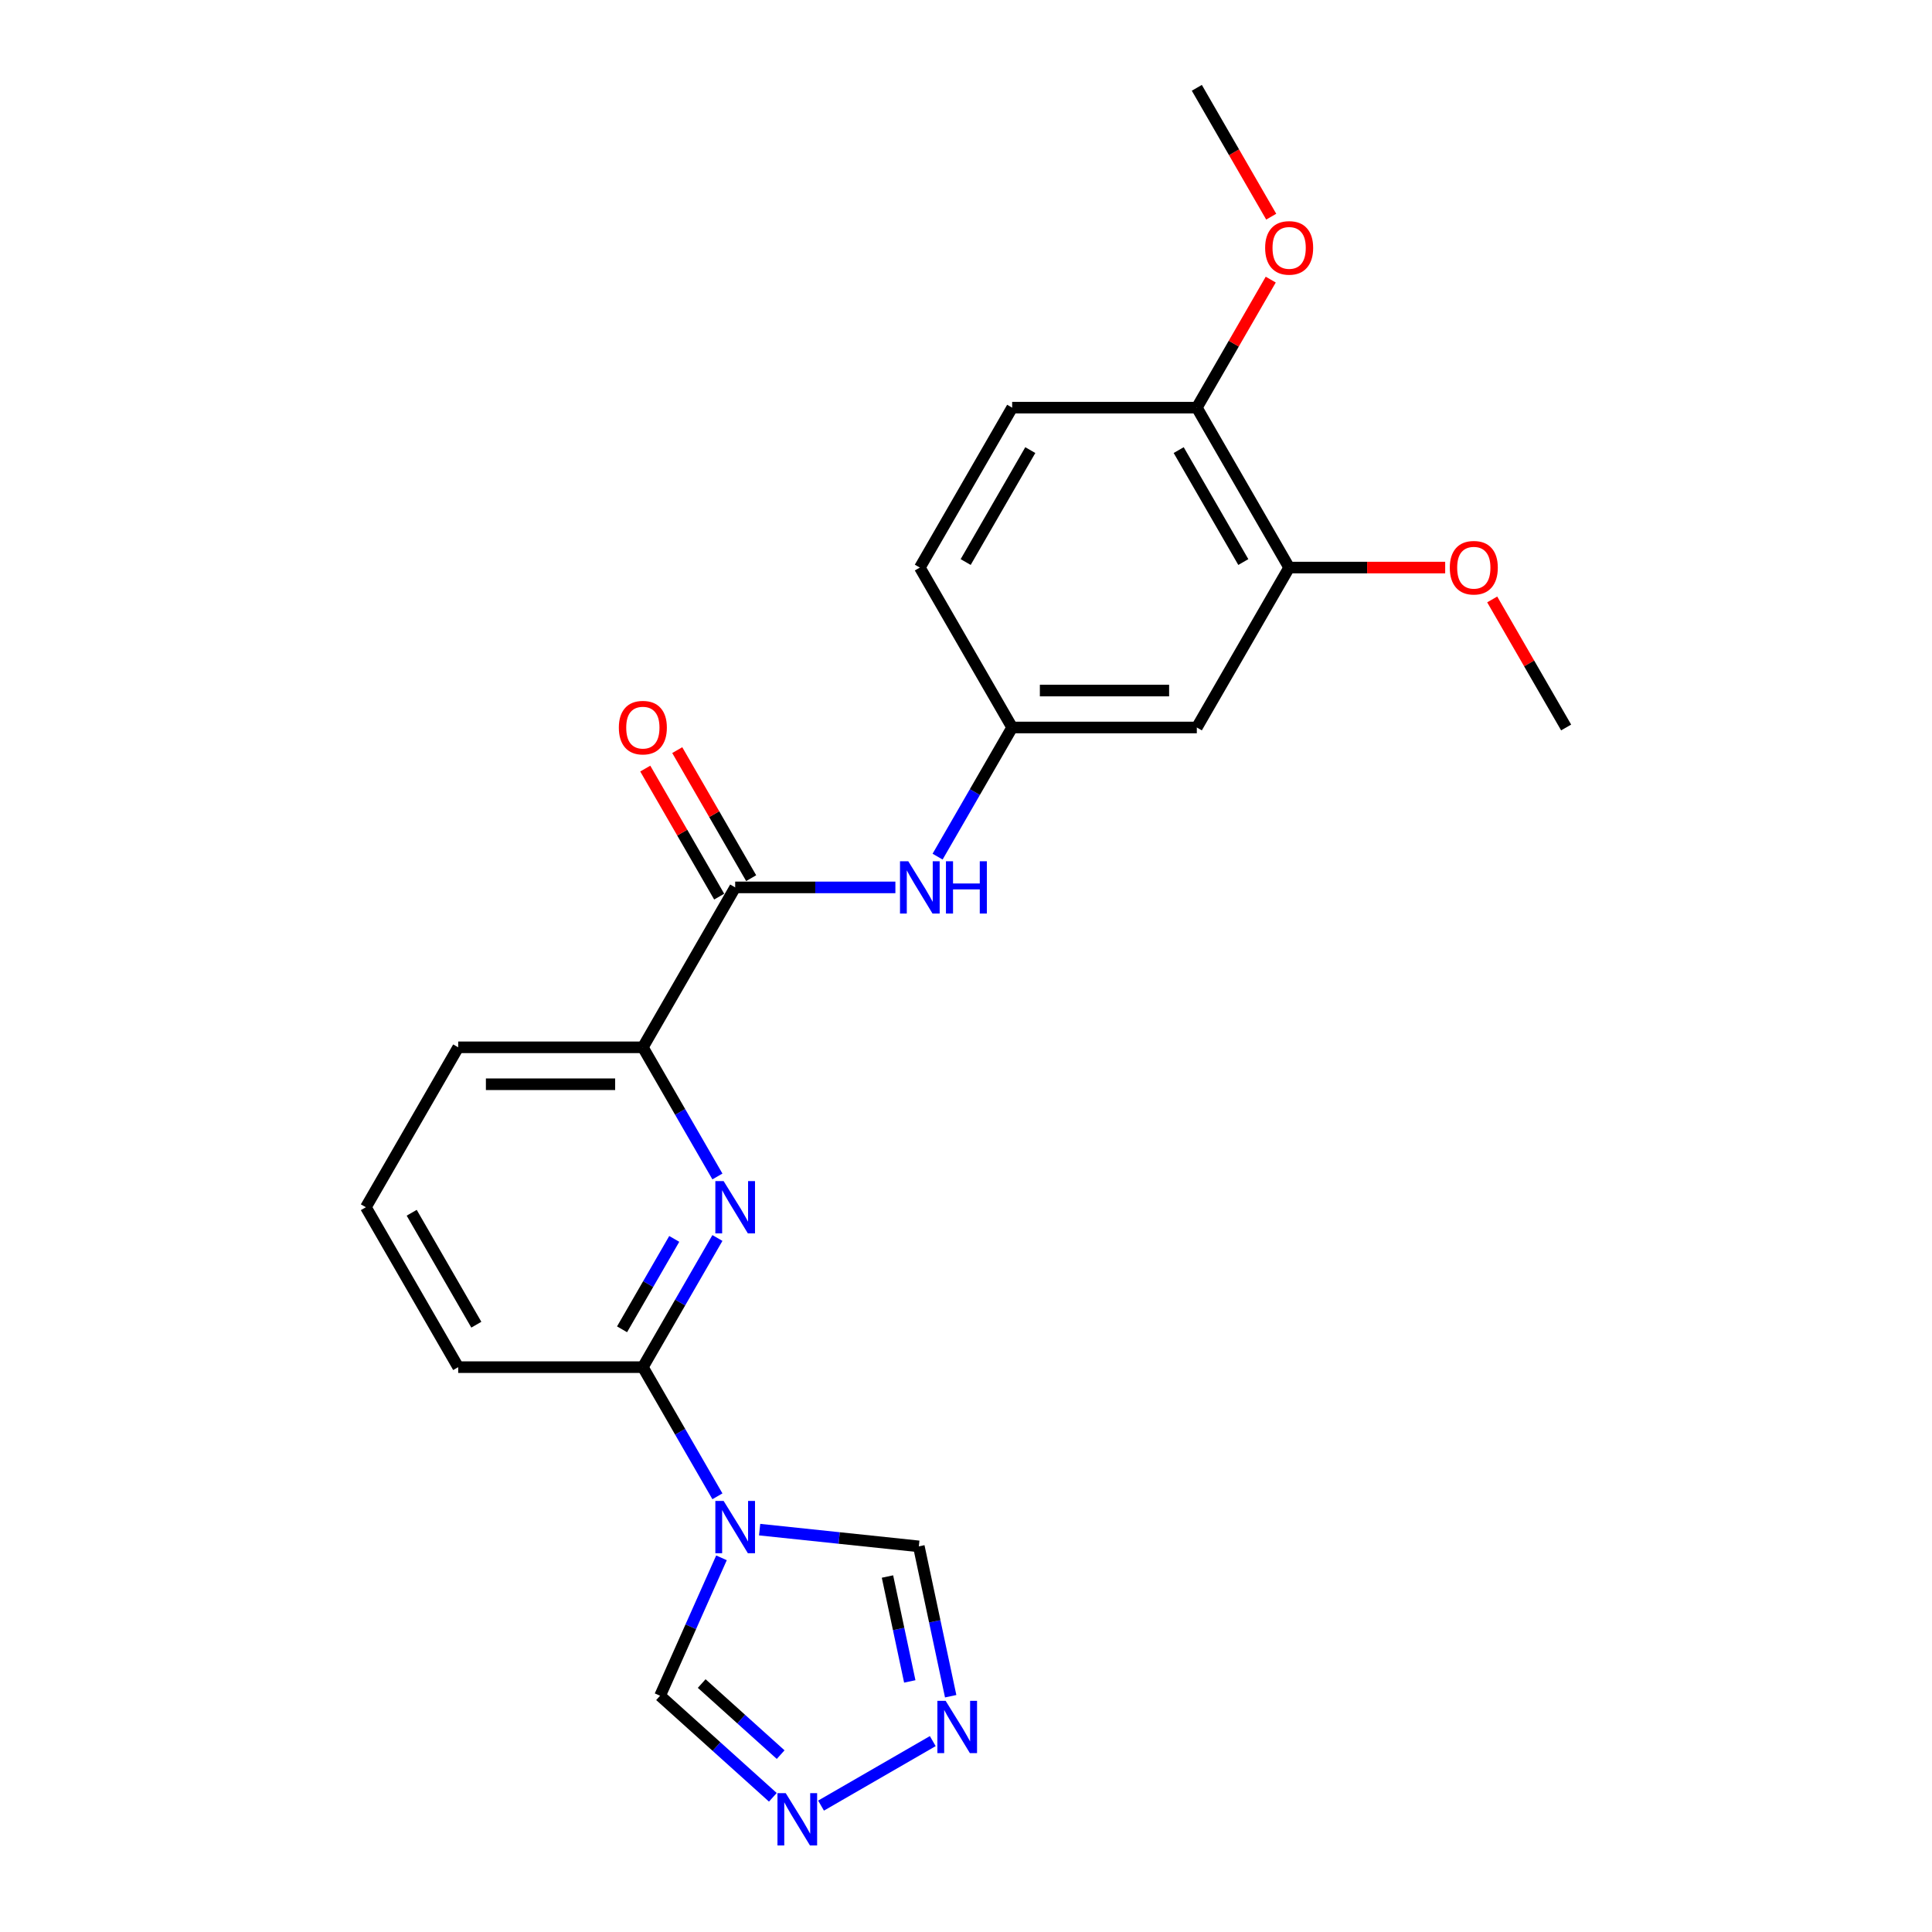 <?xml version='1.0' encoding='iso-8859-1'?>
<svg version='1.1' baseProfile='full'
              xmlns='http://www.w3.org/2000/svg'
                      xmlns:rdkit='http://www.rdkit.org/xml'
                      xmlns:xlink='http://www.w3.org/1999/xlink'
                  xml:space='preserve'
width='1000px' height='1000px' viewBox='0 0 1000 1000'>
<!-- END OF HEADER -->
<rect style='opacity:1.0;fill:#FFFFFF;stroke:none' width='1000' height='1000' x='0' y='0'> </rect>
<path class='bond-1' d='M 371.335,774.484 L 352.037,741.059' style='fill:none;fill-rule:evenodd;stroke:#0000FF;stroke-width:6px;stroke-linecap:butt;stroke-linejoin:miter;stroke-opacity:1' />
<path class='bond-1' d='M 352.037,741.059 L 332.739,707.635' style='fill:none;fill-rule:evenodd;stroke:#000000;stroke-width:6px;stroke-linecap:butt;stroke-linejoin:miter;stroke-opacity:1' />
<path class='bond-6' d='M 393.183,791.737 L 434.382,796.067' style='fill:none;fill-rule:evenodd;stroke:#0000FF;stroke-width:6px;stroke-linecap:butt;stroke-linejoin:miter;stroke-opacity:1' />
<path class='bond-6' d='M 434.382,796.067 L 475.582,800.398' style='fill:none;fill-rule:evenodd;stroke:#000000;stroke-width:6px;stroke-linecap:butt;stroke-linejoin:miter;stroke-opacity:1' />
<path class='bond-7' d='M 373.439,806.33 L 357.546,842.026' style='fill:none;fill-rule:evenodd;stroke:#0000FF;stroke-width:6px;stroke-linecap:butt;stroke-linejoin:miter;stroke-opacity:1' />
<path class='bond-7' d='M 357.546,842.026 L 341.653,877.721' style='fill:none;fill-rule:evenodd;stroke:#000000;stroke-width:6px;stroke-linecap:butt;stroke-linejoin:miter;stroke-opacity:1' />
<path class='bond-0' d='M 371.335,640.785 L 352.037,674.21' style='fill:none;fill-rule:evenodd;stroke:#0000FF;stroke-width:6px;stroke-linecap:butt;stroke-linejoin:miter;stroke-opacity:1' />
<path class='bond-0' d='M 352.037,674.21 L 332.739,707.635' style='fill:none;fill-rule:evenodd;stroke:#000000;stroke-width:6px;stroke-linecap:butt;stroke-linejoin:miter;stroke-opacity:1' />
<path class='bond-0' d='M 348.991,641.255 L 335.483,664.652' style='fill:none;fill-rule:evenodd;stroke:#0000FF;stroke-width:6px;stroke-linecap:butt;stroke-linejoin:miter;stroke-opacity:1' />
<path class='bond-0' d='M 335.483,664.652 L 321.974,688.049' style='fill:none;fill-rule:evenodd;stroke:#000000;stroke-width:6px;stroke-linecap:butt;stroke-linejoin:miter;stroke-opacity:1' />
<path class='bond-5' d='M 371.335,608.939 L 352.037,575.514' style='fill:none;fill-rule:evenodd;stroke:#0000FF;stroke-width:6px;stroke-linecap:butt;stroke-linejoin:miter;stroke-opacity:1' />
<path class='bond-5' d='M 352.037,575.514 L 332.739,542.09' style='fill:none;fill-rule:evenodd;stroke:#000000;stroke-width:6px;stroke-linecap:butt;stroke-linejoin:miter;stroke-opacity:1' />
<path class='bond-17' d='M 332.739,707.635 L 237.162,707.635' style='fill:none;fill-rule:evenodd;stroke:#000000;stroke-width:6px;stroke-linecap:butt;stroke-linejoin:miter;stroke-opacity:1' />
<path class='bond-2' d='M 380.528,459.317 L 332.739,542.09' style='fill:none;fill-rule:evenodd;stroke:#000000;stroke-width:6px;stroke-linecap:butt;stroke-linejoin:miter;stroke-opacity:1' />
<path class='bond-8' d='M 380.528,459.317 L 421.99,459.317' style='fill:none;fill-rule:evenodd;stroke:#000000;stroke-width:6px;stroke-linecap:butt;stroke-linejoin:miter;stroke-opacity:1' />
<path class='bond-8' d='M 421.99,459.317 L 463.451,459.317' style='fill:none;fill-rule:evenodd;stroke:#0000FF;stroke-width:6px;stroke-linecap:butt;stroke-linejoin:miter;stroke-opacity:1' />
<path class='bond-13' d='M 388.805,454.538 L 369.673,421.4' style='fill:none;fill-rule:evenodd;stroke:#000000;stroke-width:6px;stroke-linecap:butt;stroke-linejoin:miter;stroke-opacity:1' />
<path class='bond-13' d='M 369.673,421.4 L 350.541,388.262' style='fill:none;fill-rule:evenodd;stroke:#FF0000;stroke-width:6px;stroke-linecap:butt;stroke-linejoin:miter;stroke-opacity:1' />
<path class='bond-13' d='M 372.251,464.096 L 353.119,430.958' style='fill:none;fill-rule:evenodd;stroke:#000000;stroke-width:6px;stroke-linecap:butt;stroke-linejoin:miter;stroke-opacity:1' />
<path class='bond-13' d='M 353.119,430.958 L 333.987,397.82' style='fill:none;fill-rule:evenodd;stroke:#FF0000;stroke-width:6px;stroke-linecap:butt;stroke-linejoin:miter;stroke-opacity:1' />
<path class='bond-3' d='M 492.069,877.963 L 483.826,839.181' style='fill:none;fill-rule:evenodd;stroke:#0000FF;stroke-width:6px;stroke-linecap:butt;stroke-linejoin:miter;stroke-opacity:1' />
<path class='bond-3' d='M 483.826,839.181 L 475.582,800.398' style='fill:none;fill-rule:evenodd;stroke:#000000;stroke-width:6px;stroke-linecap:butt;stroke-linejoin:miter;stroke-opacity:1' />
<path class='bond-3' d='M 470.898,870.303 L 465.128,843.155' style='fill:none;fill-rule:evenodd;stroke:#0000FF;stroke-width:6px;stroke-linecap:butt;stroke-linejoin:miter;stroke-opacity:1' />
<path class='bond-3' d='M 465.128,843.155 L 459.357,816.007' style='fill:none;fill-rule:evenodd;stroke:#000000;stroke-width:6px;stroke-linecap:butt;stroke-linejoin:miter;stroke-opacity:1' />
<path class='bond-23' d='M 482.799,901.193 L 424.97,934.58' style='fill:none;fill-rule:evenodd;stroke:#0000FF;stroke-width:6px;stroke-linecap:butt;stroke-linejoin:miter;stroke-opacity:1' />
<path class='bond-4' d='M 400.027,930.281 L 370.84,904.001' style='fill:none;fill-rule:evenodd;stroke:#0000FF;stroke-width:6px;stroke-linecap:butt;stroke-linejoin:miter;stroke-opacity:1' />
<path class='bond-4' d='M 370.84,904.001 L 341.653,877.721' style='fill:none;fill-rule:evenodd;stroke:#000000;stroke-width:6px;stroke-linecap:butt;stroke-linejoin:miter;stroke-opacity:1' />
<path class='bond-4' d='M 404.062,908.192 L 383.631,889.796' style='fill:none;fill-rule:evenodd;stroke:#0000FF;stroke-width:6px;stroke-linecap:butt;stroke-linejoin:miter;stroke-opacity:1' />
<path class='bond-4' d='M 383.631,889.796 L 363.2,871.4' style='fill:none;fill-rule:evenodd;stroke:#000000;stroke-width:6px;stroke-linecap:butt;stroke-linejoin:miter;stroke-opacity:1' />
<path class='bond-24' d='M 332.739,542.09 L 237.162,542.09' style='fill:none;fill-rule:evenodd;stroke:#000000;stroke-width:6px;stroke-linecap:butt;stroke-linejoin:miter;stroke-opacity:1' />
<path class='bond-24' d='M 318.403,561.205 L 251.499,561.205' style='fill:none;fill-rule:evenodd;stroke:#000000;stroke-width:6px;stroke-linecap:butt;stroke-linejoin:miter;stroke-opacity:1' />
<path class='bond-11' d='M 485.299,443.394 L 504.597,409.969' style='fill:none;fill-rule:evenodd;stroke:#0000FF;stroke-width:6px;stroke-linecap:butt;stroke-linejoin:miter;stroke-opacity:1' />
<path class='bond-11' d='M 504.597,409.969 L 523.894,376.545' style='fill:none;fill-rule:evenodd;stroke:#000000;stroke-width:6px;stroke-linecap:butt;stroke-linejoin:miter;stroke-opacity:1' />
<path class='bond-9' d='M 619.472,376.545 L 523.894,376.545' style='fill:none;fill-rule:evenodd;stroke:#000000;stroke-width:6px;stroke-linecap:butt;stroke-linejoin:miter;stroke-opacity:1' />
<path class='bond-9' d='M 605.135,357.429 L 538.231,357.429' style='fill:none;fill-rule:evenodd;stroke:#000000;stroke-width:6px;stroke-linecap:butt;stroke-linejoin:miter;stroke-opacity:1' />
<path class='bond-10' d='M 619.472,376.545 L 667.261,293.772' style='fill:none;fill-rule:evenodd;stroke:#000000;stroke-width:6px;stroke-linecap:butt;stroke-linejoin:miter;stroke-opacity:1' />
<path class='bond-16' d='M 667.261,293.772 L 707.642,293.772' style='fill:none;fill-rule:evenodd;stroke:#000000;stroke-width:6px;stroke-linecap:butt;stroke-linejoin:miter;stroke-opacity:1' />
<path class='bond-16' d='M 707.642,293.772 L 748.024,293.772' style='fill:none;fill-rule:evenodd;stroke:#FF0000;stroke-width:6px;stroke-linecap:butt;stroke-linejoin:miter;stroke-opacity:1' />
<path class='bond-25' d='M 667.261,293.772 L 619.472,211' style='fill:none;fill-rule:evenodd;stroke:#000000;stroke-width:6px;stroke-linecap:butt;stroke-linejoin:miter;stroke-opacity:1' />
<path class='bond-25' d='M 643.538,290.914 L 610.086,232.973' style='fill:none;fill-rule:evenodd;stroke:#000000;stroke-width:6px;stroke-linecap:butt;stroke-linejoin:miter;stroke-opacity:1' />
<path class='bond-15' d='M 523.894,376.545 L 476.106,293.772' style='fill:none;fill-rule:evenodd;stroke:#000000;stroke-width:6px;stroke-linecap:butt;stroke-linejoin:miter;stroke-opacity:1' />
<path class='bond-12' d='M 619.472,211 L 523.894,211' style='fill:none;fill-rule:evenodd;stroke:#000000;stroke-width:6px;stroke-linecap:butt;stroke-linejoin:miter;stroke-opacity:1' />
<path class='bond-18' d='M 619.472,211 L 638.604,177.862' style='fill:none;fill-rule:evenodd;stroke:#000000;stroke-width:6px;stroke-linecap:butt;stroke-linejoin:miter;stroke-opacity:1' />
<path class='bond-18' d='M 638.604,177.862 L 657.736,144.724' style='fill:none;fill-rule:evenodd;stroke:#FF0000;stroke-width:6px;stroke-linecap:butt;stroke-linejoin:miter;stroke-opacity:1' />
<path class='bond-14' d='M 523.894,211 L 476.106,293.772' style='fill:none;fill-rule:evenodd;stroke:#000000;stroke-width:6px;stroke-linecap:butt;stroke-linejoin:miter;stroke-opacity:1' />
<path class='bond-14' d='M 533.281,232.973 L 499.828,290.914' style='fill:none;fill-rule:evenodd;stroke:#000000;stroke-width:6px;stroke-linecap:butt;stroke-linejoin:miter;stroke-opacity:1' />
<path class='bond-21' d='M 772.362,310.269 L 791.495,343.407' style='fill:none;fill-rule:evenodd;stroke:#FF0000;stroke-width:6px;stroke-linecap:butt;stroke-linejoin:miter;stroke-opacity:1' />
<path class='bond-21' d='M 791.495,343.407 L 810.627,376.545' style='fill:none;fill-rule:evenodd;stroke:#000000;stroke-width:6px;stroke-linecap:butt;stroke-linejoin:miter;stroke-opacity:1' />
<path class='bond-20' d='M 237.162,707.635 L 189.373,624.862' style='fill:none;fill-rule:evenodd;stroke:#000000;stroke-width:6px;stroke-linecap:butt;stroke-linejoin:miter;stroke-opacity:1' />
<path class='bond-20' d='M 246.548,685.661 L 213.096,627.72' style='fill:none;fill-rule:evenodd;stroke:#000000;stroke-width:6px;stroke-linecap:butt;stroke-linejoin:miter;stroke-opacity:1' />
<path class='bond-22' d='M 657.979,112.151 L 638.725,78.803' style='fill:none;fill-rule:evenodd;stroke:#FF0000;stroke-width:6px;stroke-linecap:butt;stroke-linejoin:miter;stroke-opacity:1' />
<path class='bond-22' d='M 638.725,78.803 L 619.472,45.455' style='fill:none;fill-rule:evenodd;stroke:#000000;stroke-width:6px;stroke-linecap:butt;stroke-linejoin:miter;stroke-opacity:1' />
<path class='bond-19' d='M 237.162,542.09 L 189.373,624.862' style='fill:none;fill-rule:evenodd;stroke:#000000;stroke-width:6px;stroke-linecap:butt;stroke-linejoin:miter;stroke-opacity:1' />
<path  class='atom-0' d='M 374.545 776.873
L 383.415 791.21
Q 384.294 792.625, 385.708 795.186
Q 387.123 797.747, 387.199 797.9
L 387.199 776.873
L 390.793 776.873
L 390.793 803.941
L 387.085 803.941
L 377.565 788.266
Q 376.457 786.431, 375.271 784.328
Q 374.124 782.226, 373.78 781.576
L 373.78 803.941
L 370.263 803.941
L 370.263 776.873
L 374.545 776.873
' fill='#0000FF'/>
<path  class='atom-1' d='M 374.545 611.328
L 383.415 625.665
Q 384.294 627.079, 385.708 629.641
Q 387.123 632.202, 387.199 632.355
L 387.199 611.328
L 390.793 611.328
L 390.793 638.396
L 387.085 638.396
L 377.565 622.721
Q 376.457 620.886, 375.271 618.783
Q 374.124 616.681, 373.78 616.031
L 373.78 638.396
L 370.263 638.396
L 370.263 611.328
L 374.545 611.328
' fill='#0000FF'/>
<path  class='atom-4' d='M 489.471 880.353
L 498.34 894.689
Q 499.219 896.104, 500.634 898.665
Q 502.049 901.227, 502.125 901.38
L 502.125 880.353
L 505.719 880.353
L 505.719 907.42
L 502.01 907.42
L 492.491 891.746
Q 491.382 889.911, 490.197 887.808
Q 489.05 885.705, 488.706 885.055
L 488.706 907.42
L 485.189 907.42
L 485.189 880.353
L 489.471 880.353
' fill='#0000FF'/>
<path  class='atom-5' d='M 406.698 928.142
L 415.568 942.478
Q 416.447 943.893, 417.862 946.454
Q 419.276 949.016, 419.353 949.169
L 419.353 928.142
L 422.946 928.142
L 422.946 955.209
L 419.238 955.209
L 409.718 939.534
Q 408.61 937.699, 407.424 935.597
Q 406.278 933.494, 405.933 932.844
L 405.933 955.209
L 402.416 955.209
L 402.416 928.142
L 406.698 928.142
' fill='#0000FF'/>
<path  class='atom-9' d='M 470.122 445.783
L 478.992 460.12
Q 479.871 461.534, 481.286 464.096
Q 482.7 466.657, 482.777 466.81
L 482.777 445.783
L 486.371 445.783
L 486.371 472.851
L 482.662 472.851
L 473.143 457.176
Q 472.034 455.341, 470.849 453.238
Q 469.702 451.136, 469.358 450.486
L 469.358 472.851
L 465.841 472.851
L 465.841 445.783
L 470.122 445.783
' fill='#0000FF'/>
<path  class='atom-9' d='M 489.62 445.783
L 493.29 445.783
L 493.29 457.291
L 507.13 457.291
L 507.13 445.783
L 510.8 445.783
L 510.8 472.851
L 507.13 472.851
L 507.13 460.349
L 493.29 460.349
L 493.29 472.851
L 489.62 472.851
L 489.62 445.783
' fill='#0000FF'/>
<path  class='atom-14' d='M 320.314 376.621
Q 320.314 370.122, 323.526 366.49
Q 326.737 362.858, 332.739 362.858
Q 338.742 362.858, 341.953 366.49
Q 345.165 370.122, 345.165 376.621
Q 345.165 383.197, 341.915 386.943
Q 338.665 390.652, 332.739 390.652
Q 326.775 390.652, 323.526 386.943
Q 320.314 383.235, 320.314 376.621
M 332.739 387.593
Q 336.868 387.593, 339.086 384.841
Q 341.341 382.05, 341.341 376.621
Q 341.341 371.307, 339.086 368.631
Q 336.868 365.916, 332.739 365.916
Q 328.611 365.916, 326.355 368.593
Q 324.137 371.269, 324.137 376.621
Q 324.137 382.088, 326.355 384.841
Q 328.611 387.593, 332.739 387.593
' fill='#FF0000'/>
<path  class='atom-17' d='M 750.413 293.849
Q 750.413 287.349, 753.624 283.717
Q 756.836 280.085, 762.838 280.085
Q 768.84 280.085, 772.052 283.717
Q 775.263 287.349, 775.263 293.849
Q 775.263 300.424, 772.013 304.171
Q 768.764 307.879, 762.838 307.879
Q 756.874 307.879, 753.624 304.171
Q 750.413 300.462, 750.413 293.849
M 762.838 304.821
Q 766.967 304.821, 769.184 302.068
Q 771.44 299.277, 771.44 293.849
Q 771.44 288.534, 769.184 285.858
Q 766.967 283.144, 762.838 283.144
Q 758.709 283.144, 756.453 285.82
Q 754.236 288.496, 754.236 293.849
Q 754.236 299.316, 756.453 302.068
Q 758.709 304.821, 762.838 304.821
' fill='#FF0000'/>
<path  class='atom-19' d='M 654.835 128.304
Q 654.835 121.804, 658.047 118.172
Q 661.258 114.54, 667.261 114.54
Q 673.263 114.54, 676.474 118.172
Q 679.686 121.804, 679.686 128.304
Q 679.686 134.879, 676.436 138.626
Q 673.186 142.334, 667.261 142.334
Q 661.297 142.334, 658.047 138.626
Q 654.835 134.917, 654.835 128.304
M 667.261 139.276
Q 671.389 139.276, 673.607 136.523
Q 675.863 133.732, 675.863 128.304
Q 675.863 122.989, 673.607 120.313
Q 671.389 117.599, 667.261 117.599
Q 663.132 117.599, 660.876 120.275
Q 658.659 122.951, 658.659 128.304
Q 658.659 133.771, 660.876 136.523
Q 663.132 139.276, 667.261 139.276
' fill='#FF0000'/>
</svg>
